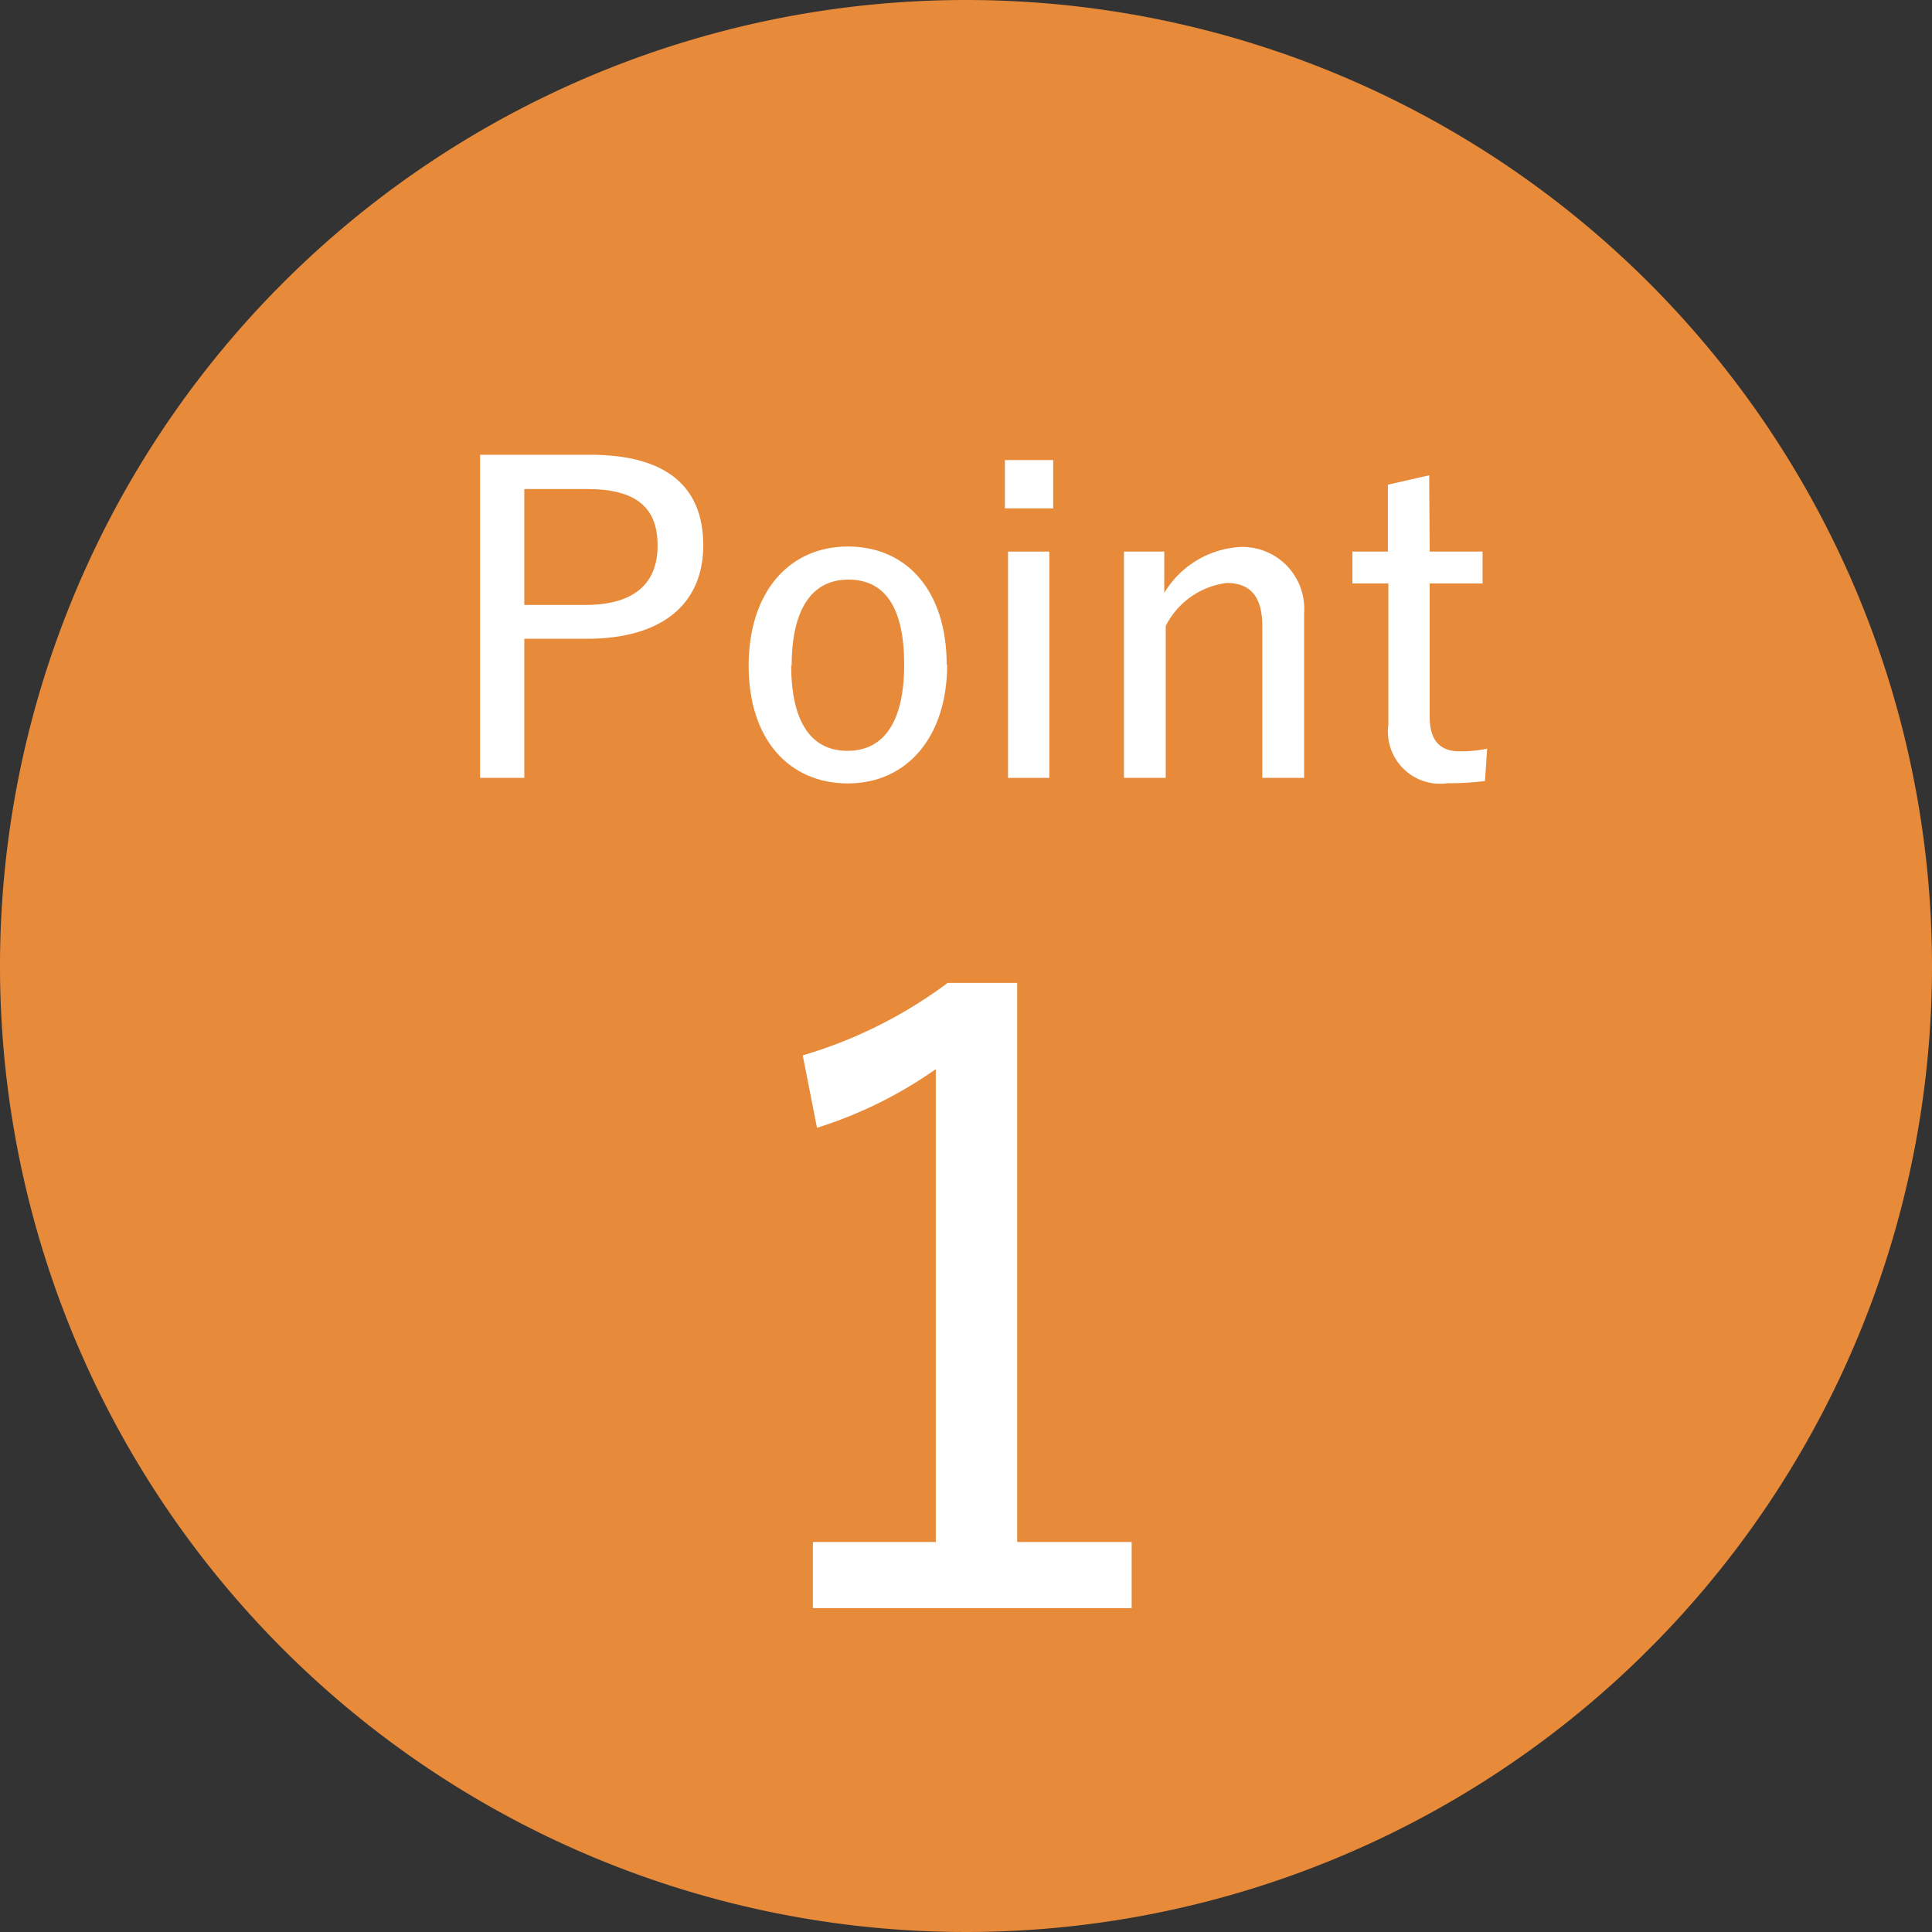 <svg xmlns="http://www.w3.org/2000/svg" viewBox="0 0 80 80"><rect x="0" y="0" width="80" height="80" fill="#333333" stroke="none"/><defs><style>.cls-1{fill:#e78a3a;}.cls-2{fill:#fff;}</style></defs><g id="レイヤー_2" data-name="レイヤー 2"><g id="レイヤー_1-2" data-name="レイヤー 1"><path class="cls-1" d="M80,40A40,40,0,1,1,40,0,40,40,0,0,1,80,40"/><path class="cls-2" d="M24.43,18.83c3.18,0,4.69,1.33,4.69,3.75s-1.69,3.87-4.82,3.87H21.71v5.76H19.88V18.83Zm-2.72,6.22h2.52c2.06,0,3-.91,3-2.46s-.86-2.34-2.92-2.34H21.71Z"/><path class="cls-2" d="M39.22,27.52c0,3-1.67,4.92-4.11,4.92S31,30.61,31,27.57s1.66-4.94,4.11-4.94,4.09,1.85,4.09,4.89m-6.44,0c0,2.31.78,3.57,2.33,3.57s2.35-1.26,2.35-3.57S36.68,24,35.13,24s-2.35,1.28-2.35,3.58"/><path class="cls-2" d="M43.61,21.05h-2v-2h2Zm-.16,11.16H41.74V22.84h1.71Z"/><path class="cls-2" d="M48.21,24.55a3.93,3.93,0,0,1,3.13-1.9A2.56,2.56,0,0,1,54,25.4v6.81H52.27V25.94c0-1.27-.52-1.8-1.48-1.8a3.29,3.29,0,0,0-2.52,1.78v6.29H46.54V22.84h1.67Z"/><path class="cls-2" d="M59.2,22.84h2.19v1.32H59.2v5.51c0,1,.43,1.44,1.24,1.44A5.06,5.06,0,0,0,61.58,31l-.09,1.34a11.18,11.18,0,0,1-1.54.09A2.16,2.16,0,0,1,57.49,30V24.16H56V22.84h1.47V20.07l1.71-.39Z"/><path class="cls-2" d="M42.12,63.85h4.74v2.74H33.66V63.85h5.09V44.27a17.78,17.78,0,0,1-4.92,2.43l-.59-3a18.93,18.93,0,0,0,6-3h2.88Z"/></g></g></svg>